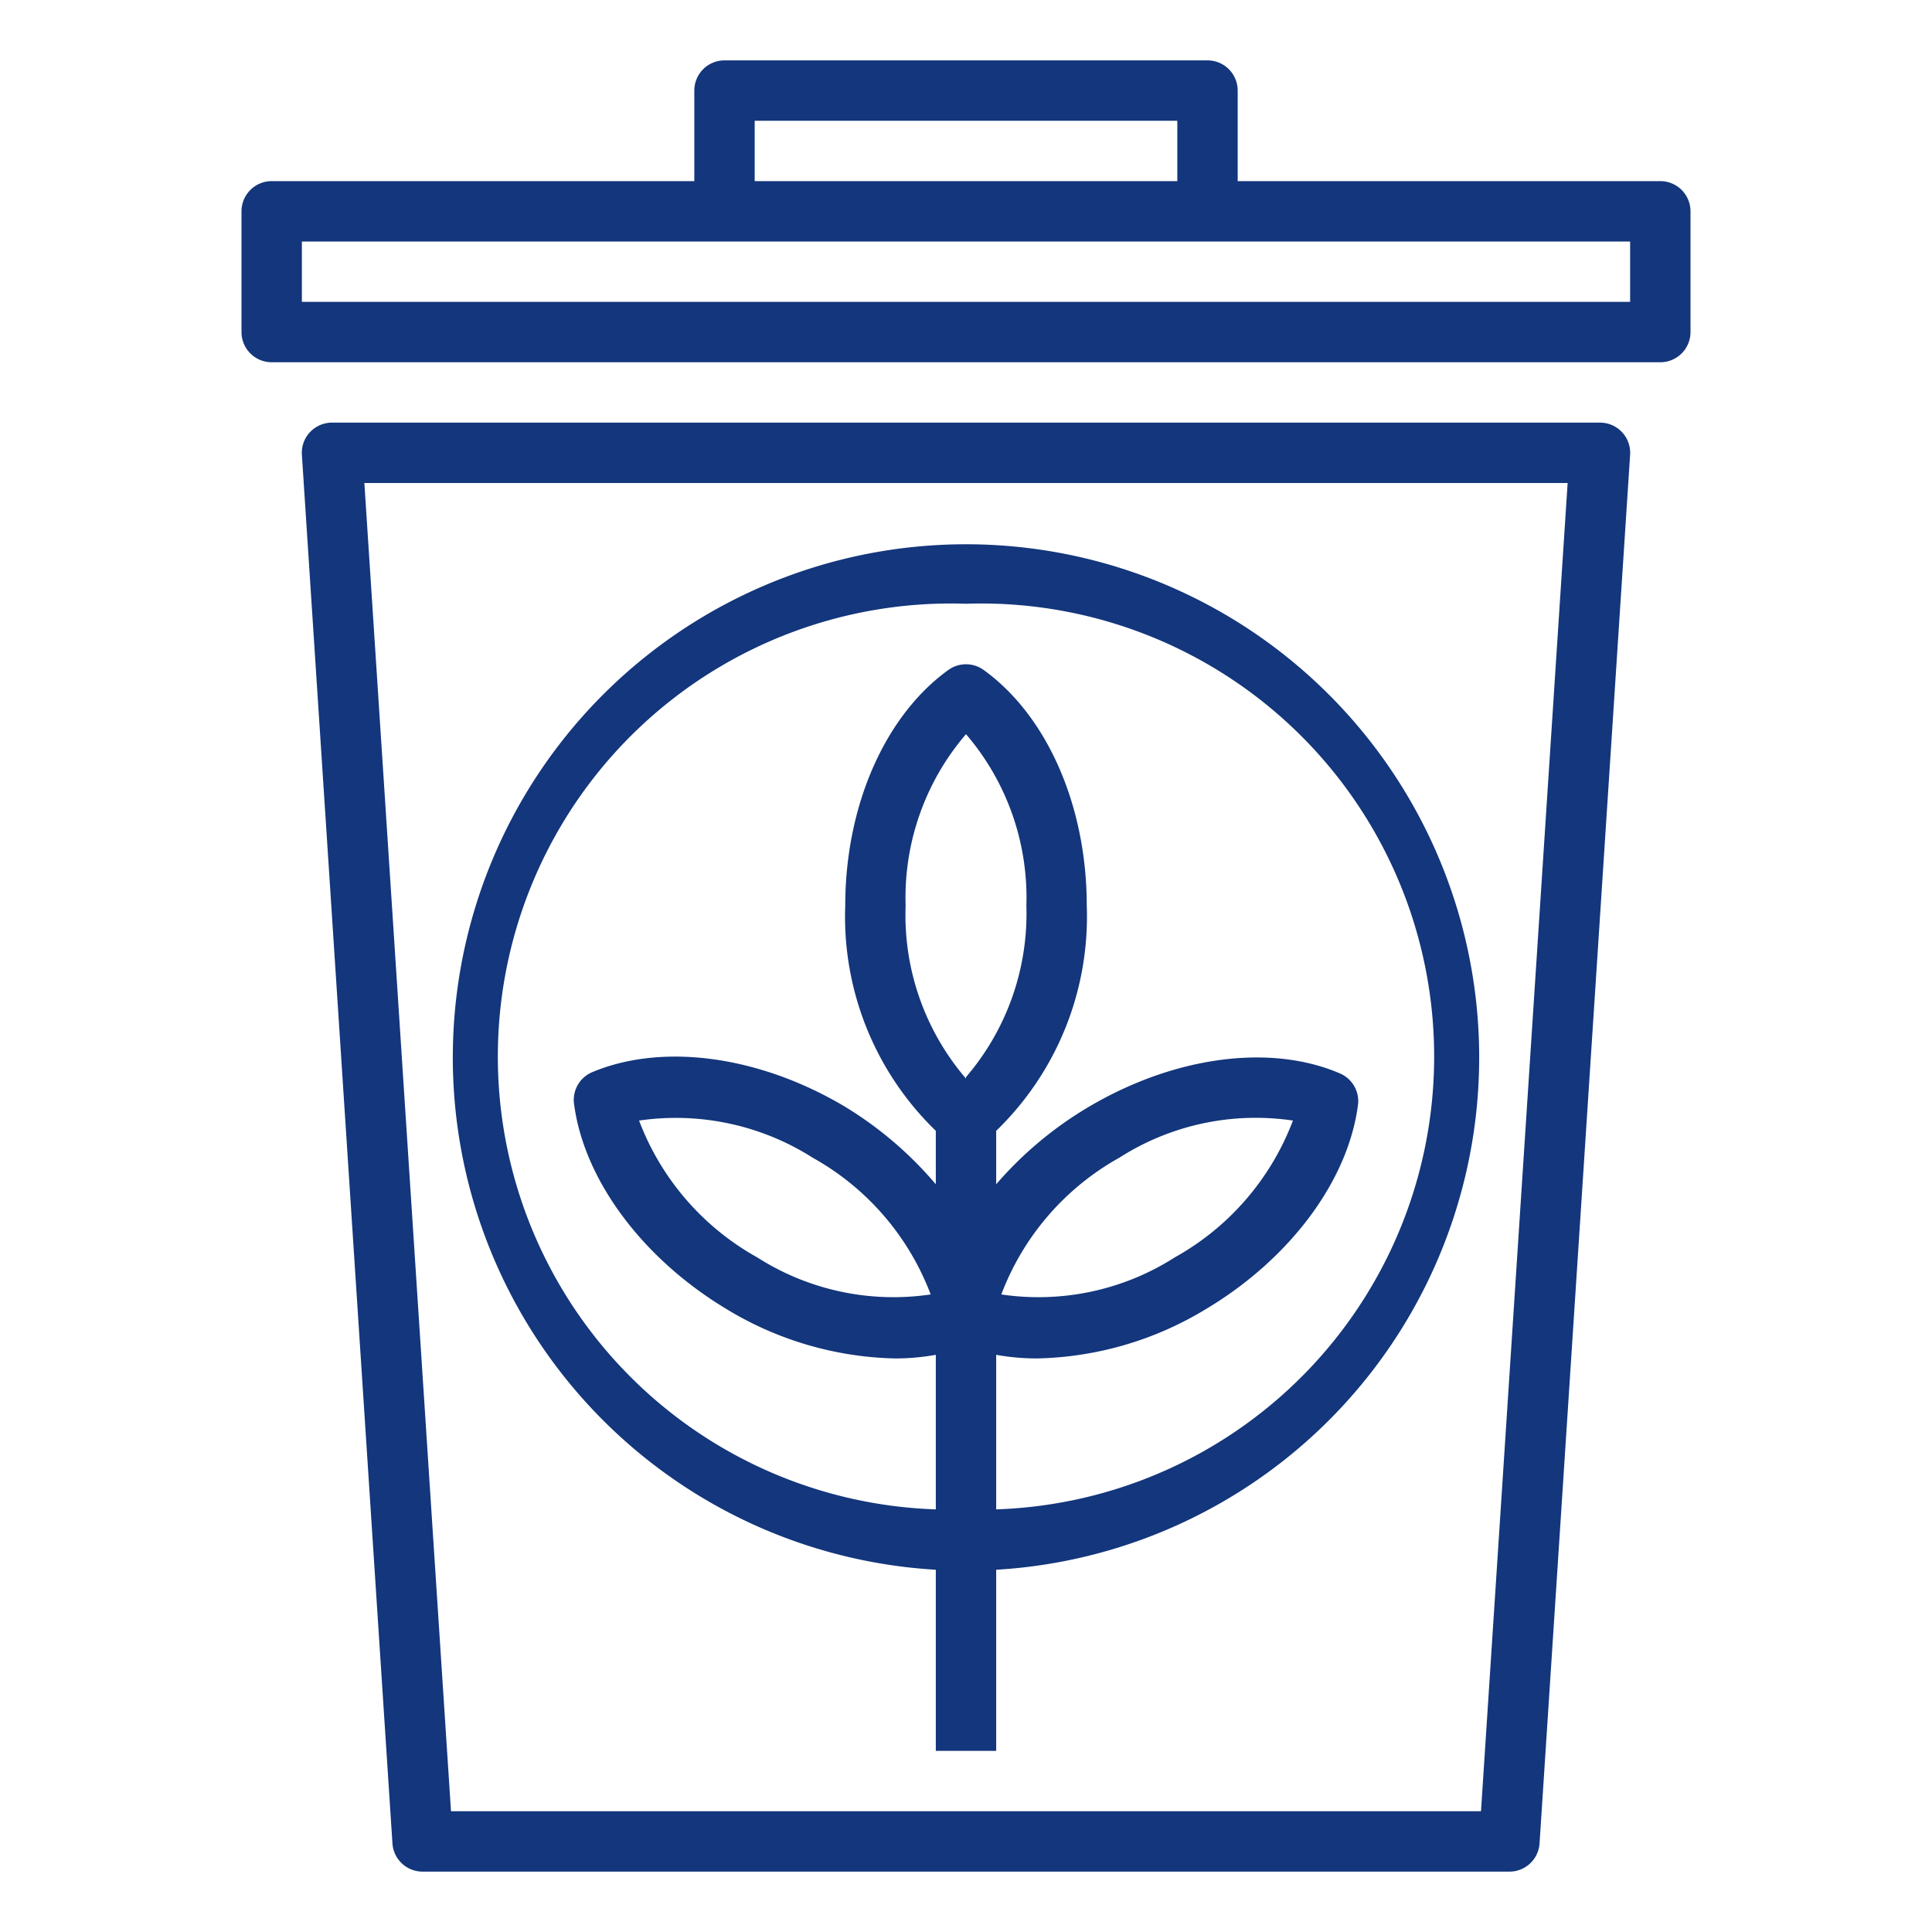 <?xml version="1.0" encoding="UTF-8"?> <svg xmlns="http://www.w3.org/2000/svg" xmlns:xlink="http://www.w3.org/1999/xlink" version="1.1" width="512" height="512" x="0" y="0" viewBox="0 0 64 64" style="enable-background:new 0 0 512 512" xml:space="preserve" class=""><g><path d="M11 14a1 1 0 0 0-1 1.06l3 46a1 1 0 0 0 1 .94h36a1 1 0 0 0 1-.94l3-46A1 1 0 0 0 53 14Zm38.06 46H14.94l-2.87-44h39.86ZM56 11V7a1 1 0 0 0-1-1H41V3a1 1 0 0 0-1-1H24a1 1 0 0 0-1 1v3H9a1 1 0 0 0-1 1v4a1 1 0 0 0 1 1h46a1 1 0 0 0 1-1ZM25 4h14v2H25Zm29 6H10V8h44Z" fill="#13367c" opacity="1" data-original="#000000"></path><path d="M31 52v6h2v-6a17 17 0 1 0-2 0Zm1-16.27A8.31 8.31 0 0 1 30 30a8.31 8.31 0 0 1 2-5.68A8.31 8.31 0 0 1 34 30a8.31 8.31 0 0 1-2 5.68ZM32 20a15 15 0 0 1 1 30v-5.12a7.56 7.56 0 0 0 1.36.12 11.2 11.2 0 0 0 5.58-1.63c2.8-1.67 4.74-4.28 5.05-6.81a1 1 0 0 0-.6-1c-2.32-1-5.51-.56-8.33 1.11A12.36 12.36 0 0 0 33 39.23v-1.77A9.87 9.87 0 0 0 36 30c0-3.3-1.31-6.29-3.42-7.81a1 1 0 0 0-1.16 0C29.31 23.71 28 26.7 28 30a9.87 9.87 0 0 0 3 7.46v1.77a12.36 12.36 0 0 0-3.06-2.6c-2.82-1.66-6-2.09-8.33-1.11a1 1 0 0 0-.6 1c.31 2.53 2.25 5.14 5 6.81A11.2 11.2 0 0 0 29.64 45a7.56 7.56 0 0 0 1.36-.12V50a15 15 0 0 1 1-30Zm1.17 22.88a8.71 8.71 0 0 1 3.91-4.53 8.39 8.39 0 0 1 5.75-1.23 8.71 8.71 0 0 1-3.91 4.53 8.39 8.39 0 0 1-5.75 1.23Zm-6.25-4.53a8.71 8.71 0 0 1 3.91 4.53 8.39 8.39 0 0 1-5.75-1.23 8.71 8.71 0 0 1-3.91-4.53 8.45 8.45 0 0 1 5.75 1.23Z" fill="#13367c" opacity="1" data-original="#000000"></path></g></svg> 